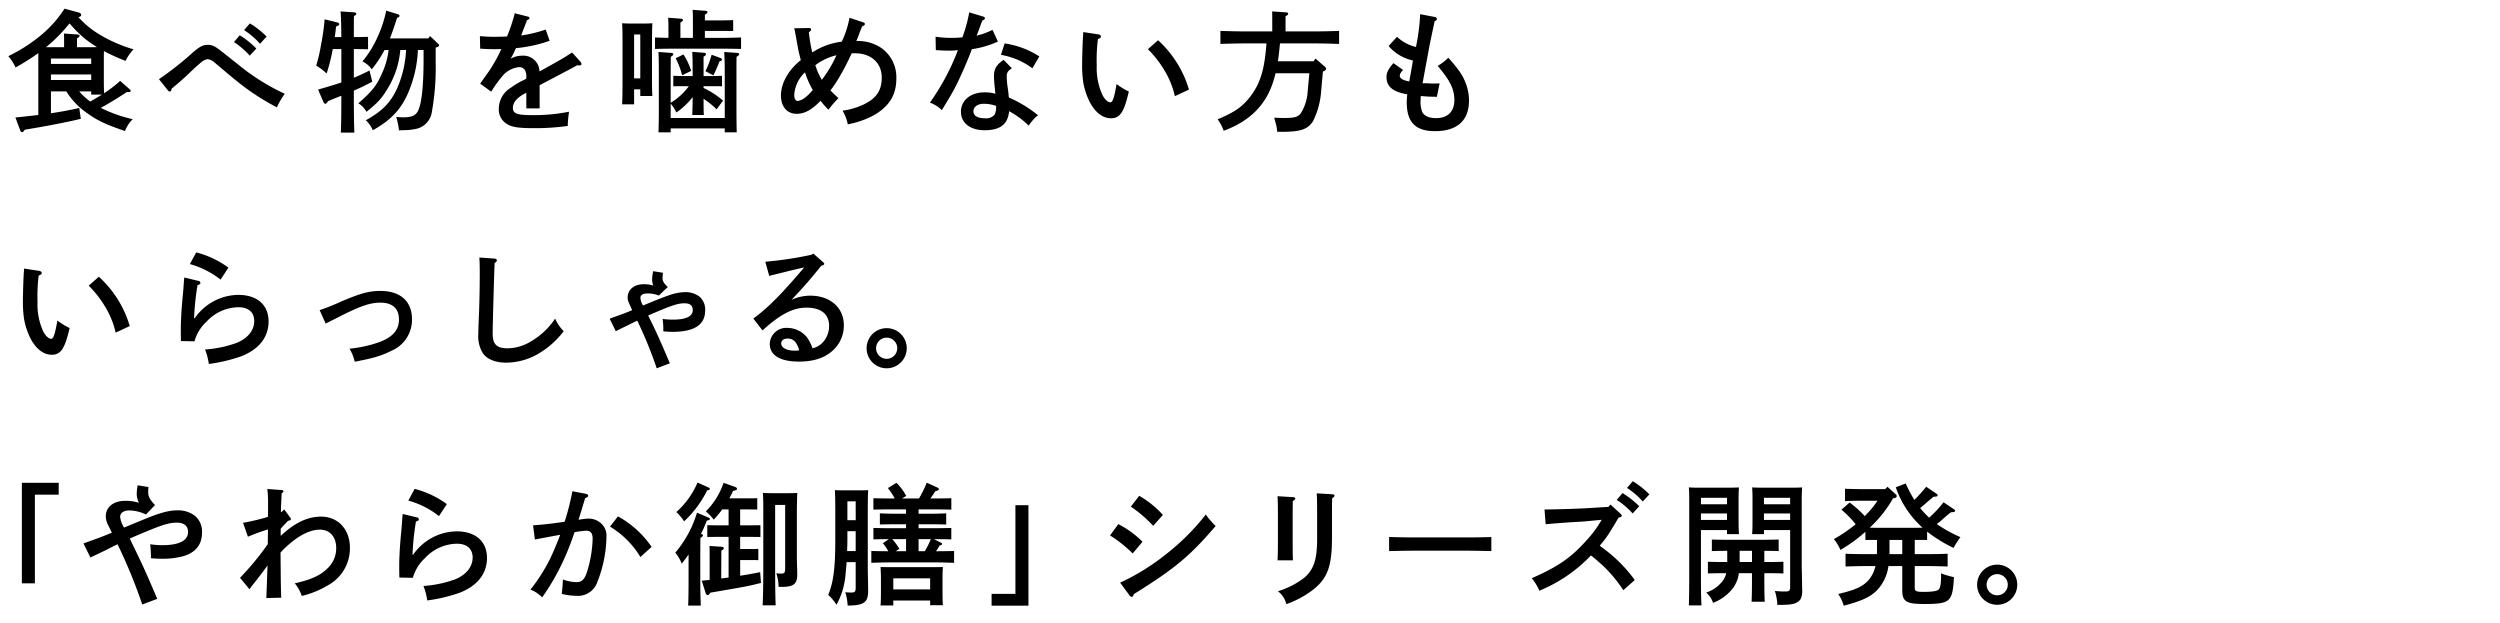 <svg xmlns="http://www.w3.org/2000/svg" width="570" height="142" viewBox="0 0 570 142"><path d="M28.894 20.994a81.044 81.044 0 01-5.909 3.6 31.2 31.2 0 007.289 2.579 7.145 7.145 0 00-1.77 2.7c-4.32-1.47-6.15-2.31-8.46-3.96a16.817 16.817 0 01-4.919-5.069h-3.51v4.979a83.54 83.54 0 006.45-1.2l.359 2.46c-2.429.63-7.949 1.71-12.779 2.49-.24.39-.42.571-.57.571a.555.555 0 01-.45-.361l-1.11-3c1.92-.179 3.66-.389 5.22-.569v-14.1a53.144 53.144 0 01-5.19 3.27 10.567 10.567 0 00-1.65-2.58 36.9 36.9 0 007.11-4.5 25.984 25.984 0 005.7-6.329l3.12.839c.45.121.689.331.689.6 0 .21-.18.391-.63.51a21.14 21.14 0 004.59 3.81 32.228 32.228 0 007.98 3.51 10.391 10.391 0 00-1.829 2.64 48.946 48.946 0 01-4.92-2.22c-.031.51-.031 1.14-.031 1.68v5.1c0 1.2.031 2.13.06 2.821a30.07 30.07 0 003.66-2.821l2.22 1.951c.12.12.18.21.18.3 0 .21-.15.3-.48.3zm-8.46-10.229c.631 0 1.17 0 1.681-.03a23.157 23.157 0 01-4.021-3.03 34.238 34.238 0 01-2.25-2.37 33.953 33.953 0 01-5.369 5.43h4.14v-1.2c0-.84 0-1.5-.031-1.919l3 .209c.361.03.571.12.571.3s-.181.33-.6.6v2.01zm.36 3.81v-1.23h-9.179v1.23zm-9.179 3.659h9.179v-1.259h-9.179zm6.45 2.611a14.167 14.167 0 002.519 2.309c.9-.509 1.8-1.049 2.67-1.59h-2.46v-.719zm18.181-2.79a74.041 74.041 0 007.589-5.97c1.68-1.47 2.43-1.86 3.57-1.86a3.033 3.033 0 011.41.33c.72.36.87.48 6.63 5.07a50.065 50.065 0 009.479 5.76 18.043 18.043 0 00-1.8 3.09 54.085 54.085 0 01-9.48-6.27c-1.08-.87-1.561-1.29-3.42-2.85-.33-.27-.51-.45-1.29-1.081a2.64 2.64 0 00-1.649-.779 3.153 3.153 0 00-1.531.81c-.54.45-1.38 1.2-2.04 1.83a59.923 59.923 0 01-4.559 4.05c-.09.45-.24.69-.42.69a.659.659 0 01-.45-.27zm18.419-10.02a20.383 20.383 0 013.78 3.03l-1.5 1.62a18.085 18.085 0 00-3.6-3.09zm2.31-2.7a19.339 19.339 0 013.81 3l-1.5 1.65a17.622 17.622 0 00-3.63-3.12zm23.7 16.14c0 3.929.031 6.839.12 8.759h-3.089c.089-1.889.119-4.71.119-8.4-1.829.72-2.01.81-3.03 1.229-.27.42-.42.6-.629.6-.151 0-.331-.18-.42-.39l-1.231-2.849c2.1-.6 3.811-1.111 5.31-1.62v-7.62h-1.95a40.744 40.744 0 01-1.41 5.58 11.882 11.882 0 00-2.37-1.8 36.315 36.315 0 001.111-4.83 49.507 49.507 0 00.809-5.73l2.82.691c.331.09.51.21.51.42s-.09.269-.72.539c-.089.81-.18 1.62-.3 2.4h1.5c-.03-3.149-.09-5.13-.18-5.85l3.15.21c.27.031.45.15.45.3 0 .18-.15.33-.539.571-.031.87-.031 1.019-.031 4.769h.27c.87 0 2.13-.03 2.97-.059v2.849c-.84-.03-2.1-.06-2.97-.06h-.27v6.54c1.2-.48 2.34-1.02 3.57-1.65l.63 2.55a53.584 53.584 0 01-4.2 2.04zm17.369-13.26l1.8 1.71c.21.18.271.27.271.39 0 .21-.151.33-.511.45l-.27.09v3.48a57.1 57.1 0 01-.87 11.189 4.613 4.613 0 01-4.019 3.93 9.835 9.835 0 01-1.92.21c-.15 0-.481.03-.78.03a6.34 6.34 0 00-.781.031 16.26 16.26 0 00-.63-3.061c.391.03 1.291.09 1.5.09 2.01 0 2.941-.39 3.481-1.5.84-1.709 1.26-5.73 1.26-11.789V11.4h-1.29a27.707 27.707 0 01-2.4 10.169c-1.649 3.571-3.9 5.911-7.889 8.13a6.407 6.407 0 00-1.59-2.28c3.84-2.13 5.729-4.08 7.26-7.559a24.665 24.665 0 001.919-8.46h-1.32a20.007 20.007 0 01-2.849 8.73c-1.38 2.31-2.1 3.119-4.86 5.369a5.086 5.086 0 00-1.86-1.949c3-2.58 4.17-4.021 5.309-6.63A17.437 17.437 0 0088.6 11.4h-.93a26.688 26.688 0 01-2.91 4.41 5.3 5.3 0 00-2.13-1.8 23.161 23.161 0 003.45-5.58 26.977 26.977 0 001.98-6l2.64.809c.269.09.389.21.389.361 0 .21-.179.359-.569.479a63.91 63.91 0 01-1.62 4.68h8.76zm27.27 1.085a31.757 31.757 0 01-7.68 1.68c-.36.78-.6 1.32-.929 1.92a4.239 4.239 0 00-.271.48 5.483 5.483 0 012.7-.69 3.686 3.686 0 013.87 3.6c4.47-2.46 5.34-2.971 7.44-4.32l1.889 2.1a.873.873 0 01.241.511c0 .21-.151.33-.42.33a3.634 3.634 0 01-.54-.03c-1.8.99-2.46 1.319-5.31 2.819-1.08.571-2.849 1.5-3.27 1.741v5.28H120v-3.6a3.543 3.543 0 01-.48.271c-1.71.96-2.579 2.01-2.579 3.149 0 1.38.9 1.71 4.529 1.71a40.786 40.786 0 008.279-.779 23.212 23.212 0 00-.3 3.239 53.246 53.246 0 01-7.68.51c-3.84 0-5.31-.27-6.51-1.17a3.8 3.8 0 01-1.529-3.27 5.615 5.615 0 012.729-4.769 17.061 17.061 0 012.85-1.71c.36-.181.6-.33.69-.36v-.241a3.335 3.335 0 00-.3-1.71 1.613 1.613 0 00-1.38-.689 5.74 5.74 0 00-3.96 2.279A27.612 27.612 0 00112 20.9l-2.52-1.83c.33-.449.449-.659 2.039-2.88a36.292 36.292 0 002.79-5.009c-.6.03-1.05.03-1.649.03-1.17 0-1.83-.03-3.18-.12l-.06-2.85c1.5.12 2.28.151 3.24.151.389 0 2.069-.031 2.939-.061a39.761 39.761 0 001.771-5.31l3.059.781a.378.378 0 01.3.329c0 .18-.18.33-.57.48-.27.66-.36.99-.72 1.861-.18.449-.269.689-.45 1.2a2.545 2.545 0 00-.15.42 31.8 31.8 0 005.581-1.35zm19.261 14.484h-2.73c.06-1.139.09-2.88.09-5.279v-8.43c0-3.09-.03-3.809-.09-4.769.57.029 1.079.059 1.77.059h3.359c.691 0 1.2-.03 1.771-.059-.061.96-.09 2.969-.09 4.769v6.57c0 2.49 0 4.11.09 5.25h-2.76v-1.531h-1.41zm1.41-15.929h-1.41v10.02h1.41zm6.42-1.02c0-1.38 0-1.739-.061-2.79l2.821.21c.359.03.54.12.54.3s-.151.329-.571.6v3.48h2.85v-3.6c0-1.38 0-1.71-.06-2.79l2.85.21c.33.03.54.12.54.3s-.18.33-.6.6v1.291h4.05c.84 0 1.68-.031 2.4-.061v2.49c-.27 0-2.161-.03-2.4-.03h-4.05v1.59h4.05c1.2 0 3.15-.06 4.2-.09v2.61c-1.109-.03-3.059-.06-4.2-.06h-11.25c-1.26 0-2.939.03-4.17.06v-2.61c.84.03 1.981.06 3.061.09zm8.009 13.229a18.823 18.823 0 014.44 2.88l-1.47 1.981a17.634 17.634 0 00-1.59-1.41c-.45-.361-.9-.66-1.38-.991 0 1.231 0 2.46.06 3.691h-2.64c.06-1.351.09-2.731.09-4.08a16.25 16.25 0 01-3.719 3.51 7.991 7.991 0 00-1.29-2.01V26.9h12.329v-9.685c0-2.941-.06-4.5-.12-5.37l2.879.21c.33.03.54.12.54.3s-.179.33-.6.6c-.03.63-.03 2.25-.03 4.26V24.9c0 2.429.03 4.259.06 5.279h-2.73v-.9h-12.328v.9h-2.79c.059-1.14.089-2.909.089-5.279v-7.68c0-2.91-.03-4.44-.089-5.37l2.879.21c.33.03.51.12.51.3s-.149.33-.57.6c-.029 1.98-.029 2.73-.029 4.26v6.21a13.862 13.862 0 004.139-3.78h-1.139c-.811 0-1.771 0-2.4.03v-2.4c.66.031 1.74.061 2.4.061h2.009v-.99c0-2.4-.03-3.66-.09-4.531l2.64.211c.33.03.51.15.51.3 0 .18-.15.36-.57.6v4.41h1.83a62 62 0 002.37-.061v2.4c-.63-.03-1.56-.03-2.37-.03h-1.83zm-4.589-7.649a15.437 15.437 0 011.769 3.75l-2.07.989a17.984 17.984 0 00-1.47-3.869zm5.009 3.81a18.671 18.671 0 001.41-3.75l2.009.75c.241.089.361.21.361.36 0 .18-.12.24-.571.42-.359.93-.539 1.38-1.379 3.18zm23.492-9.84c.449 0 .6.12.6.33s-.12.39-.509.63a38.286 38.286 0 00.779 4.62 15.46 15.46 0 016.72-2.46 21.61 21.61 0 001.77-5.46l3.148 1.055q.361.135.361.359c0 .21-.151.36-.6.54a18.74 18.74 0 00-.81 2.04c-.06.18-.18.45-.54 1.32a9.483 9.483 0 015.67 1.56 8.194 8.194 0 013.45 7.05c0 3.87-1.83 6.6-5.7 8.609a21.007 21.007 0 01-5.37 1.771 9.648 9.648 0 00-1.2-3.12 16.309 16.309 0 004.829-1.411c2.91-1.41 4.111-3.179 4.111-6.149 0-3.33-2.43-5.52-6.09-5.52h-.75c-.96 2.01-1.47 3.089-2.55 4.95a26.378 26.378 0 01-2.31 3.51c.93.959.72.719 1.83 1.77a23.781 23.781 0 00-2.28 2.64 21.159 21.159 0 01-1.8-2.04c-1.98 2.069-3.629 2.969-5.46 2.969-2.16 0-3.57-1.62-3.57-4.17 0-2.79 1.71-5.849 4.53-8.069-.27-1.05-.45-1.77-.6-2.52-.33-1.83-.57-3.15-.721-3.93a3.17 3.17 0 00-.21-.81zm-.781 10.11a7.665 7.665 0 00-2.46 5.159c0 .811.3 1.351.75 1.351.9 0 2.19-.931 3.48-2.49a19.569 19.569 0 01-1.77-4.015zm7.17-3.9a12.729 12.729 0 00-4.83 2.28 2.572 2.572 0 01.151.42 14.866 14.866 0 001.349 2.91 29.642 29.642 0 003.33-5.605zm33.45-8.82c.24.06.39.21.39.39 0 .21-.15.33-.6.54-.72 1.95-1.08 2.97-1.29 3.42a15.87 15.87 0 003.629-1.32l1.231 2.67a21.609 21.609 0 01-5.941 1.74c-.539 1.47-1.469 3.75-2.549 6.09a44.944 44.944 0 01-2.97 5.609c-.6 1.021-1.05 1.74-1.319 2.191a7.781 7.781 0 00-2.731-1.71 52.344 52.344 0 006.39-11.97 13.41 13.41 0 01-2.1.12c-.84 0-1.5-.03-2.939-.12l-.061-3.06a22.534 22.534 0 003.63.27c.84 0 1.35-.03 2.49-.12a33.3 33.3 0 001.56-5.7zm6.54 11.789c-.93.63-1.17.991-1.17 1.891a16.651 16.651 0 00.21 2.43c.089.63.12.809.21 1.74.03.359.059.48.059.6a29.077 29.077 0 016.66 4.049 9.7 9.7 0 00-2.13 2.371 19.94 19.94 0 00-4.469-3.3c-.271 2.969-2.01 4.349-5.58 4.349-3.27 0-5.4-1.65-5.4-4.229s2.19-4.41 5.4-4.41a8.268 8.268 0 012.46.33c-.09-.72-.09-.93-.18-1.71-.09-.691-.15-1.95-.15-2.311 0-1.649.57-2.609 2.19-3.719zm-6.42 8.1c-1.38 0-2.34.691-2.34 1.71s.9 1.59 2.639 1.59a2.464 2.464 0 002.191-.84 3.823 3.823 0 00.33-1.979 8.407 8.407 0 00-2.82-.481zM229.054 9.9a19.8 19.8 0 017.92 2.97l-1.59 2.7a16.6 16.6 0 00-7.17-3.059zm21.301-2.075c.39.06.66.24.66.51 0 .24-.15.36-.69.57a37.951 37.951 0 00-.27 6 14.812 14.812 0 001.29 6.72c.48.989 1.26 1.709 1.83 1.709.51 0 .869-1.079 1.409-4.169a16.072 16.072 0 002.791 1.71c-1.081 4.68-2.01 6.089-4.05 6.089-1.77 0-3.36-1.109-4.65-3.3a15.927 15.927 0 01-1.68-4.8 26.871 26.871 0 01-.27-4.409c0-1.47.12-4.95.21-6.3a4.506 4.506 0 00.03-.84zm13.68 1.35a24.509 24.509 0 017.049 11.25l-3.209 1.5a20.013 20.013 0 00-2.641-6.3 23.837 23.837 0 00-3.51-4.41zm35.459 4.8l.42-.63 2.191 1.889a.622.622 0 01.239.42c0 .271-.209.481-.719.66-.061.6-.15 1.621-.391 4.351a18.43 18.43 0 01-1.859 6.959c-1.23 1.891-2.82 2.431-7.23 2.431h-.93a20.503 20.503 0 00-.209-1.41c-.031-.151-.121-.451-.24-.931-.061-.18-.151-.51-.241-.869.69 0 1.62.059 1.889.059 2.7 0 3.391-.179 4.111-.99a10.428 10.428 0 001.62-5.039c.029-.24.15-1.65.39-4.17h-7.711c-.148.6-.3 1.2-.51 1.83-1.648 5.369-5.4 9.119-11.309 11.279a10.356 10.356 0 00-1.38-2.61c3.9-1.649 5.581-2.819 7.35-5.069 2.339-3.03 3.33-6.12 3.781-12.24h-4.531c-1.649 0-4.35.06-5.97.12v-2.97c1.561.06 4.26.12 5.97.12h5.849v-2.64c0-.839 0-1.5-.029-1.92l3.119.21c.361.031.541.121.541.3s-.15.361-.6.6v3.45h6.209c1.891 0 4.471-.06 6-.12v2.97c-1.619-.06-4.169-.12-6-.12h-7.468c-.151 1.35-.272 2.73-.481 4.08zm27.6-10.11c.33.06.51.24.51.45s-.12.331-.51.54c-.719 3.39-1.11 5.16-1.41 6.87-.809 4.38-.9 4.86-1.049 5.7-.18.96-.24 1.229-.3 1.559h.57c.871 0 1.44.061 1.5.061.45 0 1.17 0 1.83-.03l-.63 3.059c-1.559-.029-1.95-.029-3.659-.179-.031.48-.06.75-.06 1.2a6.355 6.355 0 00.359 2.37c.391.93 1.561 1.47 3.151 1.47 2.7 0 4.2-1.5 4.2-4.14 0-2.46-.99-4.471-3.809-7.771a11.389 11.389 0 002.43-1.859c2.369 2.67 3.24 3.93 3.9 5.64a10.7 10.7 0 01.811 4.139c0 4.531-2.7 6.96-7.74 6.96-4.469 0-6.45-2.04-6.45-6.6a15.9 15.9 0 01.121-1.8c-3.271-.54-4.74-1.771-4.74-3.931 0-1.019.449-1.889 1.59-3.179l2.19 1.56c-.571.63-.75.96-.75 1.35 0 .57.839 1.05 2.16 1.259.209-1.109.689-3.779.84-4.769a10.188 10.188 0 01-5.549-3.3l1.92-2.1a9.321 9.321 0 004.318 2.309 46.405 46.405 0 00.961-7.47zM8.855 61.743c.39.06.66.24.66.51 0 .24-.15.36-.69.57a37.951 37.951 0 00-.27 6 14.812 14.812 0 001.29 6.72c.48.989 1.26 1.709 1.83 1.709.51 0 .869-1.079 1.409-4.169a16.072 16.072 0 002.791 1.71c-1.081 4.68-2.01 6.089-4.05 6.089-1.77 0-3.36-1.11-4.65-3.3a15.927 15.927 0 01-1.68-4.8 26.871 26.871 0 01-.27-4.409c0-1.47.12-4.95.21-6.3a4.506 4.506 0 00.03-.84zm13.68 1.35a24.509 24.509 0 017.049 11.25l-3.209 1.5a20 20 0 00-2.641-6.3 23.837 23.837 0 00-3.51-4.41zm22.74.96a.475.475 0 01.42.45c0 .21-.18.36-.659.51a58.232 58.232 0 00-.781 7.53h.15a12.269 12.269 0 019.929-5.311c4.291 0 6.9 2.281 6.9 6.061 0 3.569-2.16 6.329-6.18 7.919a36.176 36.176 0 01-7.44 1.77 14.076 14.076 0 00-.869-3.3 26.23 26.23 0 007.2-1.5c2.519-1.021 4.019-2.851 4.019-4.981 0-2.01-1.319-3.149-3.6-3.149a10.091 10.091 0 00-7.26 3.269 9.591 9.591 0 00-2.76 4.5l-3.09-.059c-.03-1.531-.03-1.861-.03-2.55 0-2.191.15-4.771.511-8.46.09-.9.09-1.17.18-2.28a8.679 8.679 0 01.12-1.2zm-.54-6.51a21.457 21.457 0 017.349 3.48l-1.8 2.73a19.734 19.734 0 00-6.99-3.54zm28.14 13.17a46.552 46.552 0 004.8-1.92c4.53-1.92 6.45-2.46 9.06-2.46 4.559 0 7.2 2.37 7.2 6.449a7.676 7.676 0 01-4.619 7.17c-2.49 1.2-3.78 1.62-8.43 2.521a10.283 10.283 0 00-1.2-2.971 28.464 28.464 0 006.359-1.35c3.361-1.139 4.92-2.82 4.92-5.279 0-2.52-1.469-3.87-4.229-3.87-2.43 0-4.71.84-9.27 3.149l-3.21 1.62zm39.839-11.76c.33.03.571.18.571.42 0 .21-.12.33-.51.6-.12 2.46-.45 14.49-.45 16.049 0 2.491.9 3.39 3.42 3.39a10.3 10.3 0 005.28-1.559 16.52 16.52 0 005.55-5.22 9.168 9.168 0 001.949 2.88 19.693 19.693 0 01-5.819 5.159 14.565 14.565 0 01-7.321 2.011c-2.369 0-4.229-.721-5.219-2.04a7.307 7.307 0 01-1.11-4.5c0-.811.029-1.5.18-5.34.09-2.64.15-5.61.15-8.61 0-1.35-.03-2.43-.09-3.48zm31.201 11.279c-.63-1.439-.81-1.679-.81-2.4 0-1.8 1.47-3.03 3.659-3.03a7.087 7.087 0 012.16.3 4.6 4.6 0 01-.24-1.47 10.857 10.857 0 01.24-1.8l2.22.36c-.06.69-.09.9-.09 1.2 0 .72.3 1.2 1.2 2.04l-2.04 1.95a6.925 6.925 0 00-2.429-.48c-1.2 0-1.771.329-1.771 1.02a3.786 3.786 0 00.6 1.74c2.46-1.05 5.13-2.1 6.54-2.55a11.859 11.859 0 013.119-.51 5.349 5.349 0 013.12.96 3.855 3.855 0 011.38 3.27c0 3.21-2.49 4.829-7.44 4.829a19.978 19.978 0 01-2.1-.119 18.22 18.22 0 00-.151-2.82 17.728 17.728 0 002.4.15c2.91 0 4.471-.75 4.471-2.16 0-1.05-.631-1.561-1.861-1.561-1.26 0-2.34.3-5.01 1.381-1.5.63-2.19.9-3.3 1.409 1.979 3.991 2.309 4.741 4.949 10.89l-3 1.141a93.435 93.435 0 00-4.441-10.861c-.33.151-.569.271-.75.361-1.679.84-2.1 1.019-4.139 2.04L139 72.663c1.02-.391 1.08-.391 1.8-.66a43.771 43.771 0 003.331-1.29zm30.57-10.559a82.3 82.3 0 0010.53-1.59l.42-.27 2.19 1.92c.24.21.3.3.3.42 0 .18-.149.27-.42.36l-.269.091c-2.55 3.179-3.84 4.649-6.779 7.769a10.181 10.181 0 014.319-.96c4.5 0 7.62 2.73 7.62 6.749a7.642 7.642 0 01-2.73 5.941c-1.86 1.589-4.29 2.339-7.53 2.339-4.26 0-6.63-1.44-6.63-4.049a3.771 3.771 0 014.05-3.63 5.755 5.755 0 014.529 2.279 9.978 9.978 0 011.171 2.37 4.614 4.614 0 002.4-1.41 5.556 5.556 0 001.38-3.689c0-2.67-1.83-4.17-5.13-4.17-2.4 0-4.59.87-7.409 2.969-.781.6-1.351 1.05-2.641 2.22l-2.1-2.7c3.361-2.46 6.36-5.49 11.61-11.67-2.4.57-2.76.63-4.17.99l-1.68.42c-.51.12-1.74.42-2.13.54zm5.07 17.519c-.87 0-1.44.451-1.44 1.111 0 .989 1.23 1.649 3.091 1.649a5.094 5.094 0 001.019-.09c-.57-1.92-1.35-2.67-2.67-2.67zm27.18 2.191a4.575 4.575 0 11-4.56-4.561 4.565 4.565 0 014.56 4.561zm-6.99 0a2.415 2.415 0 102.43-2.4 2.421 2.421 0 00-2.43 2.4zM13.384 110.081v2.7H7.955V133H4.984v-22.919zm12.031 11.189c-.03-.06-.27-.54-.72-1.47a4.322 4.322 0 01-.57-2.07c0-2.159 1.77-3.539 4.44-3.539a9.973 9.973 0 013.12.449 4.567 4.567 0 01-.511-2.22 15.645 15.645 0 01.21-1.769l2.46.39c-.029.419-.059.81-.059 1.11 0 1.05.389 1.8 1.559 3l-2.069 2.159a8.951 8.951 0 00-3.811-.93c-1.259 0-2.069.571-2.069 1.47a5.577 5.577 0 00.9 2.431l4.59-1.891c3.691-1.529 5.731-2.04 7.68-2.04a6.409 6.409 0 013.811 1.2 4.656 4.656 0 011.679 3.96c0 2.64-1.47 4.5-4.29 5.31a17.952 17.952 0 01-4.949.57 21.79 21.79 0 01-2.4-.12 24.345 24.345 0 00-.18-3.18 19.356 19.356 0 002.76.21c3.87 0 5.88-1.049 5.88-3.03 0-1.35-.9-2.1-2.55-2.1-1.83 0-3.3.451-8.611 2.7-.809.33-1.109.479-2.13.929 2.911 5.97 3.42 7.05 6.271 13.74l-3.42 1.29a118.869 118.869 0 00-5.641-13.74c-.389.21-.689.33-1.109.54-1.77.93-2.13 1.08-3.39 1.68-.839.39-1.29.6-1.68.81l-1.59-3.209c.9-.33 1.62-.6 2.07-.75 2.34-.841 2.58-.96 4.41-1.71zm38.585.9c3.269-3.03 6.15-4.379 9.21-4.379 3.87 0 6.569 2.91 6.569 7.08a9.592 9.592 0 01-5.01 8.579 21.571 21.571 0 01-5.97 2.429A8.712 8.712 0 0067.205 133c3.719-.84 5.79-1.77 7.439-3.39a6.245 6.245 0 002.01-4.65c0-2.58-1.44-4.2-3.749-4.2-2.1 0-4.59 1.2-7.2 3.51a20.34 20.34 0 00-1.741 1.71c.061 7.8.091 8.37.151 10.29l-3.39.09c.03-.66.12-3.151.27-7.44-.27.42-1.83 2.49-2.88 3.81-.69.87-.87 1.109-1.23 1.62l-2.16-2.61a62.528 62.528 0 006.33-7.68c0-.39.029-1.559.029-3.359-2.009.659-3.089 1.05-4.559 1.679l-1.109-3.18a49.325 49.325 0 005.668-1.351c0-.18.031-.869.031-1.26v-2.279a19.939 19.939 0 00-.18-2.82l3.3.24c.24.029.39.12.39.3 0 .12-.09.24-.39.42-.151 2.7-.18 3.389-.18 3.9v.45a3.545 3.545 0 00.75-.66l1.289 1.771a.867.867 0 01.24.42c0 .21-.179.33-.66.42-.719.75-1.079 1.11-1.679 1.8zm31.075-4.2a.476.476 0 01.42.45c0 .21-.18.361-.66.51a58.637 58.637 0 00-.78 7.53h.151a12.268 12.268 0 019.928-5.31c4.29 0 6.9 2.28 6.9 6.06 0 3.57-2.16 6.33-6.18 7.919a36.169 36.169 0 01-7.44 1.771 14.1 14.1 0 00-.87-3.3 26.238 26.238 0 007.2-1.5c2.519-1.02 4.019-2.85 4.019-4.98 0-2.01-1.319-3.15-3.6-3.15a10.092 10.092 0 00-7.26 3.27 9.591 9.591 0 00-2.76 4.5l-3.09-.06c-.03-1.53-.03-1.86-.03-2.55 0-2.19.15-4.77.511-8.46.089-.9.089-1.169.179-2.28a8.987 8.987 0 01.12-1.2zm-.54-6.51a21.472 21.472 0 017.35 3.481l-1.8 2.729a19.754 19.754 0 00-6.989-3.54zm39.119 1.14c.27.06.45.239.45.42 0 .239-.18.39-.689.54-.691 2.31-1.021 3.42-1.5 4.919a1.771 1.771 0 00.359-.029 11.588 11.588 0 012.011-.21 4.233 4.233 0 012.849 1.17 3.761 3.761 0 011.14 3 29.1 29.1 0 01-2.069 10.258 4.647 4.647 0 01-4.741 3.181 14.433 14.433 0 01-3.389-.45c.12-.811.24-2.43.269-3.27a9.9 9.9 0 003.09.6c1.32 0 1.95-.69 2.58-2.91a28.088 28.088 0 001.111-6.96c0-1.26-.451-1.859-1.411-1.859a16.655 16.655 0 00-2.729.359 59.714 59.714 0 01-3.091 7.62 51.278 51.278 0 01-4.289 7.229 6.945 6.945 0 00-2.67-1.769 39.249 39.249 0 004.59-7.26c.6-1.26 1.739-3.929 2.189-5.25-1.769.33-3.719.691-5.759 1.08l-.42-3.24c1.95-.12 4.439-.39 7.2-.81A56.086 56.086 0 00130.5 112zm7.23 5.129a22.277 22.277 0 017.68 6.96l-2.55 2.311a20.418 20.418 0 00-6.93-6.93zm20.491.212c.419.18.48.21.48.359 0 .21-.181.3-.69.391-.63 1.529-.96 2.34-1.35 3.06.3.03.449.149.449.33 0 .149-.149.33-.569.569 0 .57-.03.57-.03 5.16v4.109c0 2.79.06 4.741.12 6.151h-2.88c.059-1.351.09-3.39.09-6.151v-5.489c-.42.6-.87 1.2-1.56 2.1a8.849 8.849 0 00-1.47-2.52 25.432 25.432 0 004.95-9.12zm-2.34-7.92l2.4 1.08c.3.15.391.18.391.359 0 .21-.09.241-.6.361a24.873 24.873 0 01-5.249 7.05 11.672 11.672 0 00-1.77-2.13 18.881 18.881 0 004.828-6.72zm5.639 6.119a20.9 20.9 0 01-1.95 2.34 10.727 10.727 0 00-1.8-1.89 16.636 16.636 0 004.05-6.509l2.521.9c.359.12.54.27.54.45 0 .239-.091.3-.9.51-.269.6-.57 1.14-.84 1.68h3.96c.661 0 1.74 0 2.4-.031v2.58c-.63 0-2.01-.03-2.4-.03h-1.5v3.63h2.22c.63 0 1.71 0 2.4-.029v2.7c-.661-.029-1.591-.029-2.4-.029h-2.22v2.759h1.745c.3 0 1.5.03 2.4-.03v2.58c-.63-.03-1.59-.03-2.4-.03h-1.741v3.57c1.65-.24 3.24-.54 4.56-.81l.18 2.46c-2.97.75-3.15.78-11.549 2.219-.24.391-.42.571-.6.571a.56.56 0 01-.42-.361l-.93-2.94q.81-.09 1.8-.18v-4.98c0-1.35 0-1.71-.03-2.76l2.731.181c.33.029.54.149.54.3 0 .18-.181.36-.571.6l-.03 6.33c.57-.06 1.11-.15 1.681-.21v-9.269h-2.46c-.811 0-1.771 0-2.4.029v-2.7c.661.029 1.741.029 2.4.029h2.46v-3.63zm9.36 1.021c0-2.76-.03-3.84-.09-4.77.6.029 1.74.06 3.48.06h1.38c1.5 0 2.43-.031 2.97-.06-.03.96-.09 3-.09 4.77v9.869c0 .54.029 1.5.06 2.55.03.66.03 1.23.03 1.47 0 2.07-.84 2.76-3.51 2.76h-.75a10.245 10.245 0 00-.51-3.09c.9.06.959.06 1.11.06.75 0 .9-.21.9-1.23v-14.429h-2.28v14.1c0 3.869.03 6.84.12 8.789h-2.97c.09-2.009.15-4.889.15-8.789zm18.991 11.009c-.06.99-.15 1.92-.239 2.76a17.089 17.089 0 01-2.071 6.96 10.146 10.146 0 00-1.889-2.25c1.2-2.85 1.62-6.12 1.62-12.66v-6.449c0-1.771-.03-3.84-.091-4.771.57.031 1.08.031 1.8.031h4.019c.72 0 1.23 0 1.77-.031-.06.991-.09 2.191-.09 4.771v12.779c0 .93.03 1.8.061 3.69 0 .51.029 1.32.029 1.65 0 2.7-.93 3.39-4.68 3.42a11.478 11.478 0 00-.54-3.03c.691.03 1.021.06 1.351.06.869 0 1.019-.181 1.019-1.23v-5.7zm2.07-7.049h-1.889v1.769c0 .9-.031 1.83-.061 2.76h1.95zm0-6.81h-1.889v4.289h1.894zm14.43-.66a23.676 23.676 0 001.769-3.6l2.491 1.141a.421.421 0 01.269.359c0 .181-.12.271-.779.42-.21.33-.57.87-1.141 1.681h1.17c1.141 0 2.7-.03 3.6-.061v2.609c-.931-.031-2.611-.061-3.6-.061h-3.869v.99h2.7c1.17 0 2.7-.03 3.6-.089v2.549c-.9-.03-2.609-.059-3.6-.059h-2.7v.9h3.865c1.141 0 2.7-.03 3.6-.059v2.609c-.931-.029-2.611-.06-3.6-.06h-.359l1.47.75c.24.121.389.18.389.331 0 .179-.149.269-.569.389-.271.45-.57.93-.811 1.29h.51c1.17 0 2.7-.03 3.6-.059v2.7c-.9-.029-2.611-.09-3.6-.09h-11.7c-.99 0-2.67.061-3.57.09v-2.7c.9.029 2.43.059 3.57.059h.3a12.206 12.206 0 00-1.23-1.83l1.35-.93c-.99 0-2.64.031-3.51.06v-2.609c.9.029 2.43.059 3.6.059h3.839v-.9h-2.4c-.99 0-2.67.029-3.57.059v-2.549c.9.059 2.429.089 3.57.089h2.4v-.99h-3.839c-.99 0-2.7.03-3.6.061v-2.61c.9.031 2.43.061 3.6.061H204a16.021 16.021 0 00-1.559-2.37l1.95-1.2a11.6 11.6 0 012.22 3l-.96.57zm-5.85 24.389h-2.91c.06-.69.09-1.71.09-3.18v-2.941c0-.96-.06-2.1-.09-2.639 1.05.03 1.95.03 3.3.03h7.619c1.32 0 2.25 0 3.3-.03-.061.54-.091 1.679-.091 2.639v2.941c0 1.41.03 2.43.091 3.12h-2.91v-1.051h-8.4zm2.909-12.36v-2.76h-3.149a13.958 13.958 0 011.62 2.22l-.841.54zm5.491 8.7v-2.52h-8.4v2.519zm-1.231-8.7a18.046 18.046 0 001.38-2.76h-2.789v2.76zm15.24 12.42v-2.7h5.43v-20.22h2.97v22.92zm28.89-18.6a21.588 21.588 0 015.521 4.019l-2.25 2.67a29.077 29.077 0 00-5.161-4.109zm.42 13.349a50.939 50.939 0 0010.53-6.54 52.1 52.1 0 009-9 16.5 16.5 0 002.25 2.61c-5.909 6.9-9.3 9.72-18.659 15.539-.12.42-.269.63-.479.63a.835.835 0 01-.54-.389zm4.351-19.8a22.232 22.232 0 015.4 4.351l-2.22 2.489a29.378 29.378 0 00-5.1-4.38zm35.069.302c.331.029.51.119.51.3s-.119.3-.57.6c0 .87-.029 1.95-.029 3.389v5.731c0 2.1.029 3.42.06 4.38h-3.51c.059-1.021.09-2.4.09-4.38v-5.731c0-2.369-.031-3.659-.09-4.5zm8.879 9.18c0 6.359-.929 9.119-3.988 11.669a21.749 21.749 0 01-6.42 3.54 5.227 5.227 0 00-1.92-2.941 18.559 18.559 0 005.908-3c2.25-1.86 3.032-4.17 3.032-8.969v-5.85c0-2.28-.032-3.66-.09-4.5l3.539.21c.33.029.51.12.51.33 0 .149-.119.3-.51.569-.061.87-.061 1.471-.061 3.391zm36.33 3.119c-1.41-.029-3.779-.09-5.369-.09h-12.57c-1.469 0-4.078.061-5.369.09v-3.21c1.23.03 3.84.091 5.369.091h12.57c1.651 0 4.02-.03 5.369-.091zm12.122-9.48c2.55-.03 6.869-.149 9.089-.269l5.491-.33.449-.54 2.281 2.069c.238.24.3.3.3.481s-.119.269-.33.33l-.391.12c-2.519 4.229-2.638 4.38-4.289 6.389l.42.331a32.222 32.222 0 014.561 3.929 31.285 31.285 0 013 3.57l-2.612 2.31a31.325 31.325 0 00-4.828-5.76c-1.89-1.68-2.16-1.86-2.551-2.16a34.1 34.1 0 01-11.759 8.04 11.579 11.579 0 00-1.741-2.85c5.911-2.58 8.881-4.62 12.391-8.52a25.329 25.329 0 003.18-4.17c.24-.359.269-.449.388-.63l-3.779.361c-.269.03-1.32.089-2.85.179-1.439.09-4.769.33-6.15.481zm17.789-3.75a20.323 20.323 0 013.81 3l-1.5 1.651a17.239 17.239 0 00-3.631-3.09zm2.339-2.7a19.245 19.245 0 013.782 3l-1.5 1.62a17.288 17.288 0 00-3.6-3.089zm15.541 21.3c0 3.18.03 5.52.122 7.02h-2.881c.06-1.71.09-3.93.09-7.02V113.8c0-.96-.03-2.13-.09-2.67.9.061 1.769.061 3.029.061h5.07c1.381 0 2.34 0 3.33-.061-.06.54-.089 1.71-.089 2.67v4.861c0 1.41.029 2.429.089 3.12h-2.73v-.931h-5.94zm5.94-17.519h-5.94v1.469h5.94zm0 3.57h-5.94v1.47h5.94zm2.7 13.619a7.137 7.137 0 01-1.8 3.96 10.2 10.2 0 01-4.08 2.79 5.33 5.33 0 00-1.56-2.34 7.868 7.868 0 003.66-2.52 4.409 4.409 0 00.9-1.89H392.4c-.9 0-2.16.03-3 .06v-2.67c.84.03 2.1.06 3 .06h1.41v-2.55h-.509c-.9 0-2.16.031-3 .06v-2.64c.84.031 2.1.06 3 .06h9.24c.9 0 2.158-.029 3-.06v2.64c-.84-.029-2.1-.06-3-.06h-.272v2.55h1.35c.9 0 2.16-.03 3-.06v2.67c-.84-.03-2.1-.06-3-.06h-1.35v1.26c0 2.25.032 4.17.09 5.25h-3c.061-1.17.092-2.821.092-5.25v-1.26zm.18-2.55h2.82v-2.55h-2.82zm5.549-6.359h-2.7c.061-.691.09-1.71.09-3.12V113.8c0-.96-.029-2.13-.09-2.67.959.061 1.92.061 3.3.061h5.1c1.26 0 2.1 0 3-.061-.029.54-.09 1.71-.09 2.67v15.18c0 .42.061 2.43.09 4.74 0 .42.031.69.031.81 0 1.5-.269 2.22-1.019 2.7-.872.569-1.8.689-4.651.689a13 13 0 00-.57-3.179 21.552 21.552 0 002.279.12c1.051 0 1.2-.151 1.2-1.17v-12.84h-5.97zm5.97-8.28h-5.97v1.469h5.97zm0 3.57h-5.97v1.47h5.97zm19.562 6.029c-.811 0-1.77 0-2.4.03v-1.889a33.433 33.433 0 01-5.7 4.139 9.815 9.815 0 00-1.5-2.46 34.422 34.422 0 004.979-3.389 20.174 20.174 0 00-1.709-1.92c-.481-.481-1.02-.96-1.53-1.41l1.86-1.62a23.912 23.912 0 013.449 3.089c.631-.629 1.2-1.259 1.77-1.95.39-.479.781-1.019 1.14-1.559h-3.209c-1.23 0-3.09.03-4.2.09v-2.82c1.111.06 2.971.09 4.2.09h4.949l.54-.54 1.8 1.649c.209.181.3.33.3.481 0 .21-.182.39-.541.45l-.3.06a27.973 27.973 0 01-5.31 6.689l1.41.03h9.269l1.35-.03c-.391-.33-.75-.72-1.141-1.109a21.655 21.655 0 01-4.949-8.1l2.25-.87a34.358 34.358 0 001.981 3.75 36.542 36.542 0 002.7-3l2.4 1.62a.466.466 0 01.209.3c0 .269-.058.3-.929.359-.719.571-.959.781-1.92 1.62-.481.42-.78.691-1.139.96.449.54.93 1.08 1.439 1.59l.6.6c.6-.54 1.17-1.08 1.709-1.651.57-.6 1.08-1.229 1.592-1.859l2.369 1.59a.421.421 0 01.24.33c0 .269-.06.3-.93.359-.72.571-.96.75-1.919 1.62-.541.481-.9.75-1.291 1.081a32.9 32.9 0 005.371 2.969 17.983 17.983 0 00-1.561 2.46 32.588 32.588 0 01-6.029-3.72v1.92c-.66-.03-1.59-.03-2.4-.03h-.42v3.24h3.3c1.231 0 3.151-.03 4.2-.089v2.909c-1.111-.03-3.06-.09-4.2-.09h-3.3v4.95c0 .75.331.93 1.981.93 1.889 0 2.908-.151 3.359-.45.481-.331.66-1.291.66-3.3v-.48a17.914 17.914 0 002.94.87c-.33 5.669-.811 6.119-6.84 6.119-4.051 0-4.949-.569-4.949-3.149v-5.49h-3.151a9.983 9.983 0 01-1.41 3.96c-1.65 2.58-3.629 3.72-8.789 5.07a8.165 8.165 0 00-1.26-2.67c4.049-.96 5.639-1.71 6.959-3.21a7.187 7.187 0 001.53-3.15h-2.61c-1.259 0-2.939.06-4.2.09v-2.909c1.17.059 2.879.089 4.2.089h2.94c.031-.36.031-.69.031-1.049v-2.19zm3.09 3.24h2.91v-3.24h-2.91zm29.131 6.96a4.576 4.576 0 11-4.561-4.56 4.565 4.565 0 014.561 4.56zm-6.991 0a2.415 2.415 0 102.43-2.4 2.42 2.42 0 00-2.43 2.4z" data-name="レイヤー 1"/></svg>